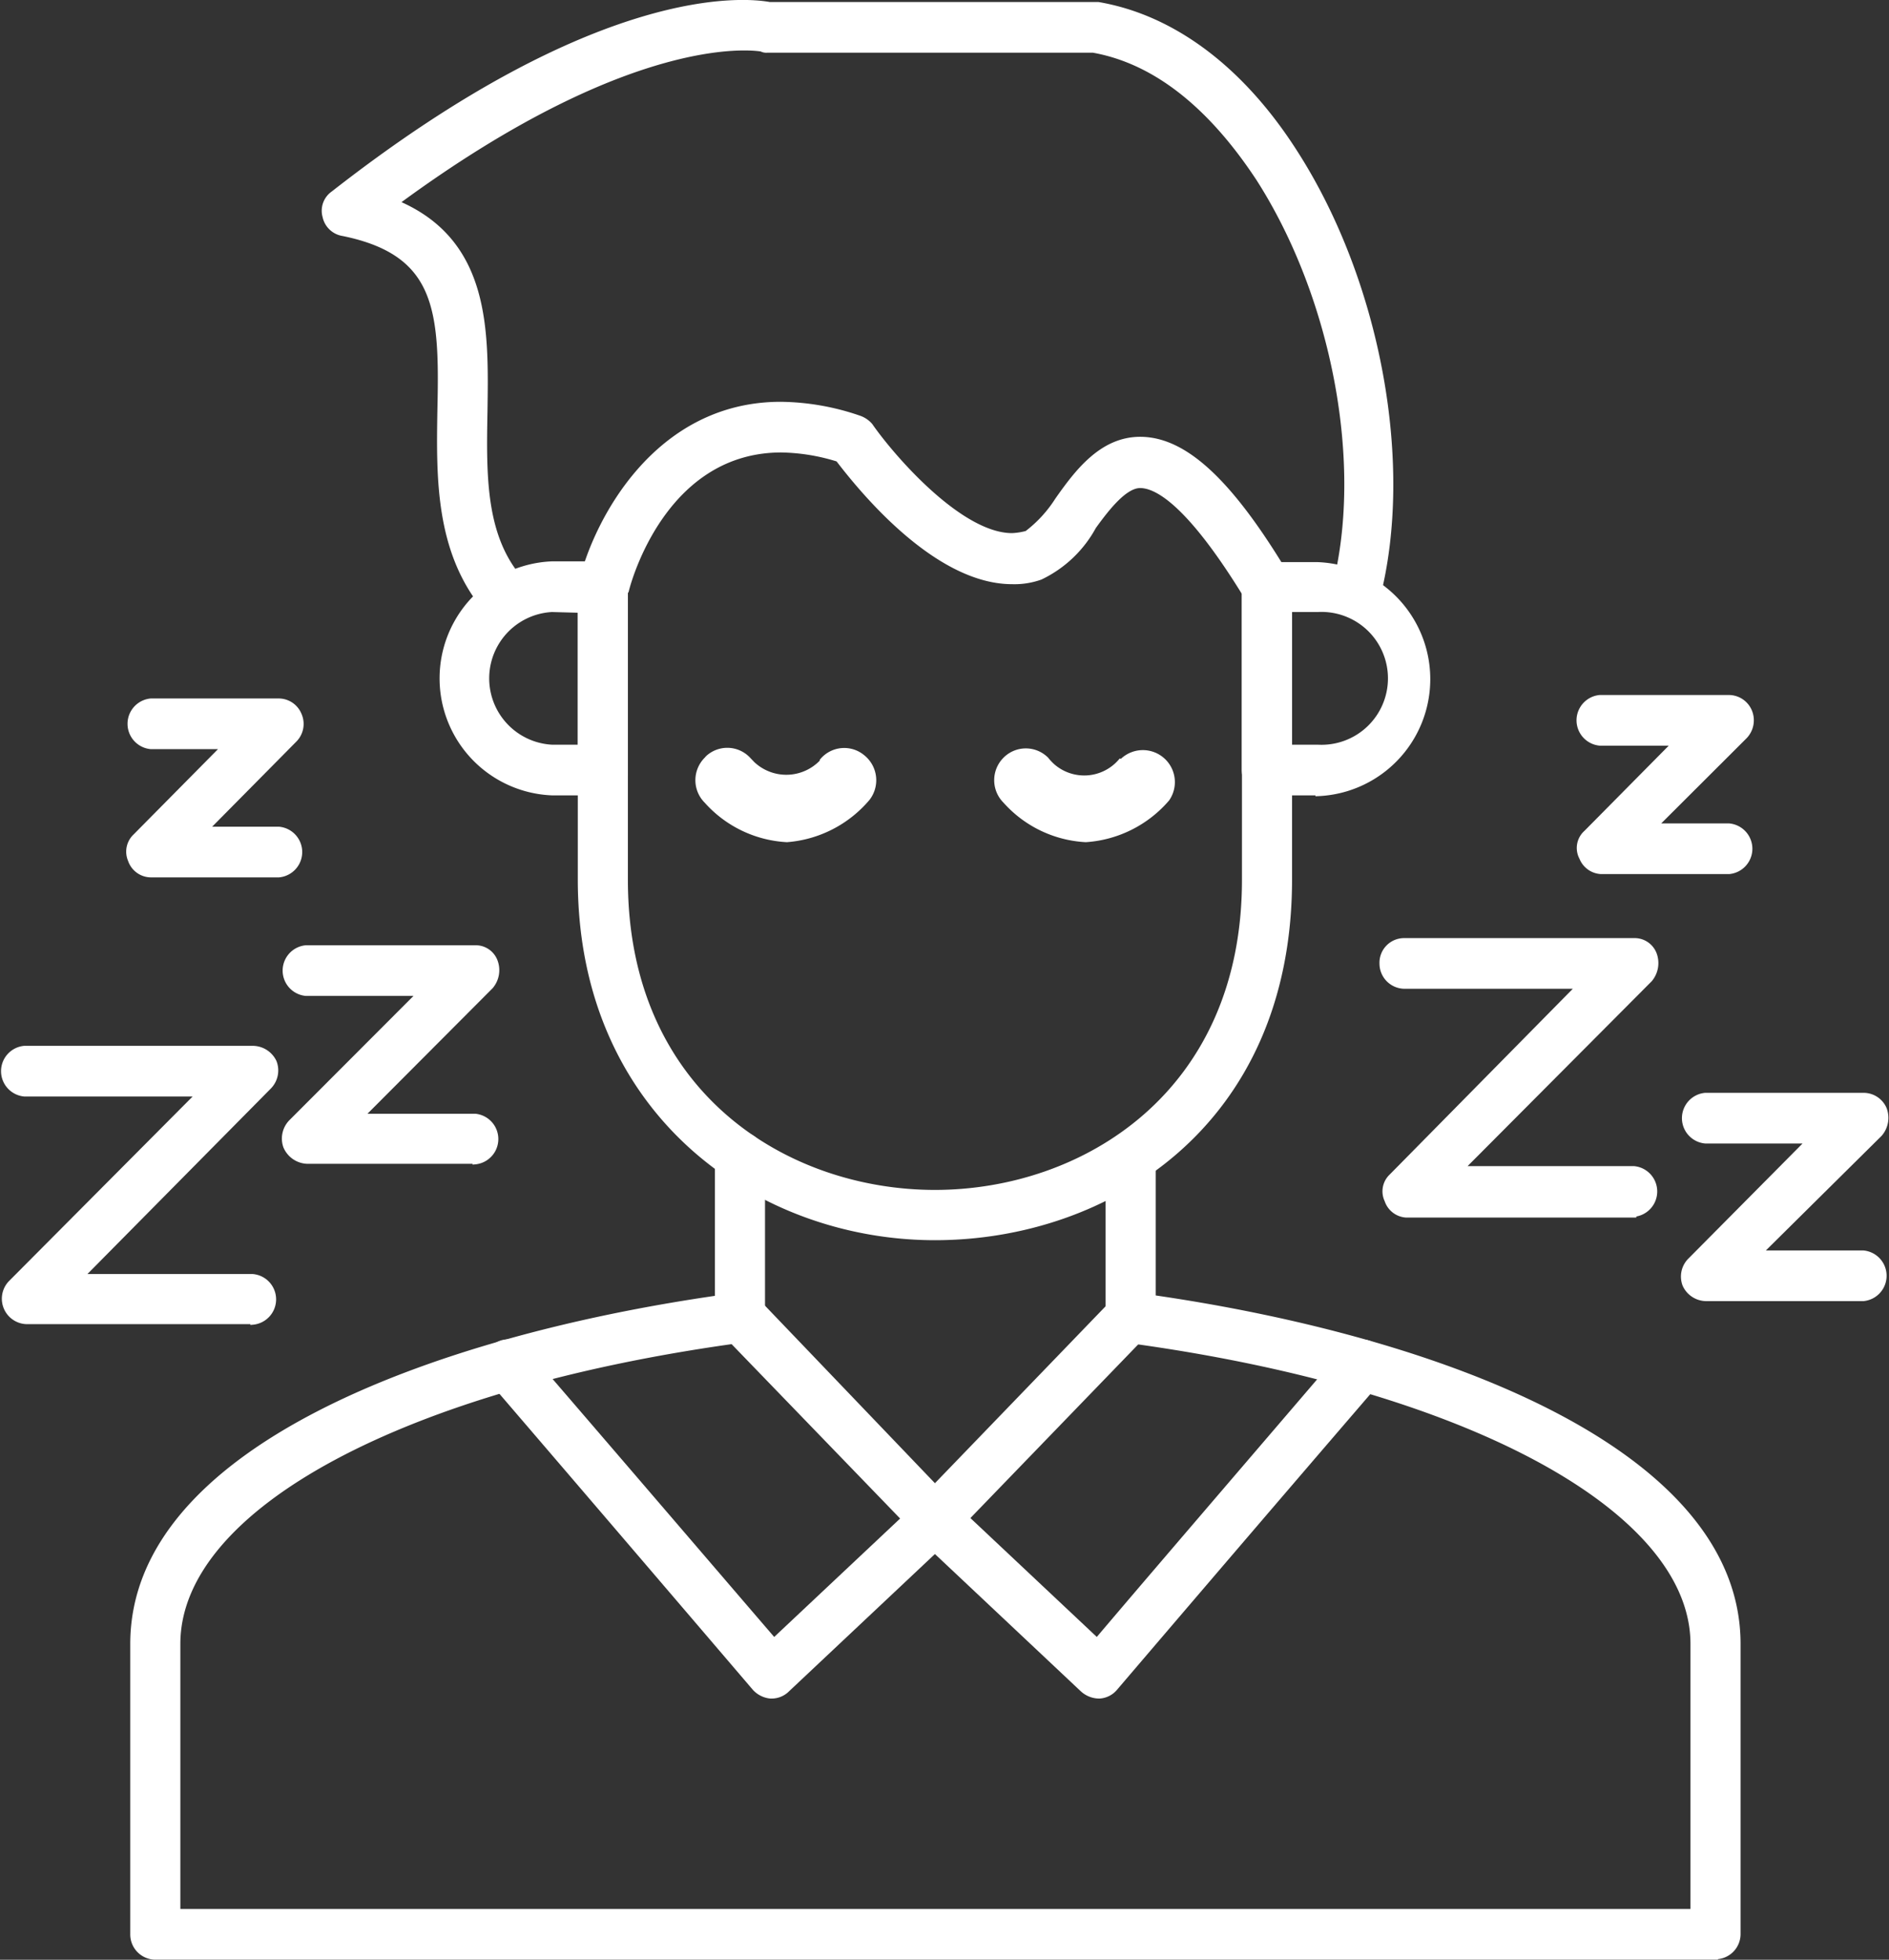 <svg xmlns="http://www.w3.org/2000/svg" viewBox="0 0 97.67 101.33"><rect x="0" y="0" width="97.67" height="101.33" fill="#333333" stroke="none"/><defs><style>.cls-1,.cls-2{fill:#fff;stroke:#fff;stroke-miterlimit:10;stroke-width:0.25px;}.cls-1{fill-rule:evenodd;}</style></defs><g id="Capa_2" data-name="Capa 2"><g id="Capa_1-2" data-name="Capa 1"><path class="cls-1" d="M48.34,64C39.26,64,30,57.62,30,45.48V30.38a.45.45,0,0,1,.06-.3c.76-3.13,3.87-9.18,10.31-9.18a12.81,12.81,0,0,1,4.05.71A1.32,1.32,0,0,1,45,22c1.11,1.6,4.63,5.69,7.33,5.69a3.43,3.43,0,0,0,.76-.12,6.63,6.63,0,0,0,1.58-1.72c1-1.42,2.28-3.14,4.28-3.14,2.28,0,4.63,2.13,7.55,7a1.18,1.18,0,0,1,.18.65v15.1C66.68,58.21,57.19,64,48.34,64Zm-16-33.51v15c0,11.07,8.32,16.16,16,16.16s16-5.09,16-16.16V30.68c-3-4.86-4.63-5.57-5.39-5.57s-1.64,1.07-2.4,2.13a6.15,6.15,0,0,1-2.75,2.61,4,4,0,0,1-1.47.23c-4,0-7.91-4.91-9-6.33a10.31,10.31,0,0,0-2.93-.48c-5.8,0-7.74,6.22-8,7.23Z"></path><path class="cls-1" d="M26.25,32.15a1.18,1.18,0,0,1-.87-.35c-2.76-3-2.7-7-2.64-10.6.12-5.15-.06-8.11-5-9.12a1.13,1.13,0,0,1-.94-.89A1.09,1.09,0,0,1,17.23,10C31-.77,38.55,0,39.79.23h17C60.64.89,64.22,3.55,67,7.93c4.28,6.7,6,16.11,4.22,23a1.12,1.12,0,0,1-1.4.83A1.14,1.14,0,0,1,69,30.38c1.64-6.34,0-15-3.93-21.14-1.76-2.67-4.57-5.93-8.55-6.64H39.66a.52.52,0,0,1-.29-.06c-.06,0-6.39-1.24-18.86,7.94,4.74,2,4.63,6.63,4.57,10.78-.06,3.37-.12,6.63,2,8.88A1.23,1.23,0,0,1,27,31.86a1.2,1.2,0,0,1-.76.29Z"></path><path class="cls-1" d="M68.14,41H65.5a1.19,1.19,0,0,1-1.17-1.19V30.38a1.19,1.19,0,0,1,1.17-1.19h2.64a5.93,5.93,0,0,1,0,11.85Zm-1.46-2.37h1.46a3.56,3.56,0,1,0,0-7.11H66.68Z"></path><path class="cls-1" d="M31.17,41H28.54a5.93,5.93,0,0,1,0-11.85h2.63a1.18,1.18,0,0,1,1.17,1.19v9.47A1.18,1.18,0,0,1,31.17,41Zm-2.63-9.48a3.56,3.56,0,0,0,0,7.11H30V31.56Z"></path><path class="cls-1" d="M48.34,79.7a1.13,1.13,0,0,1-.82-.35L37.45,68.93a1.15,1.15,0,0,1,0-1.66,1.26,1.26,0,0,1,1.7,0l9.19,9.6,9.26-9.6a1.18,1.18,0,0,1,1.64,0,1.15,1.15,0,0,1,0,1.66L49.17,79.35a1,1,0,0,1-.82.35Z"></path><path class="cls-1" d="M39.9,87.7h-.06a1.27,1.27,0,0,1-.82-.41s-7.44-8.71-13.64-15.93a1.21,1.21,0,0,1,.11-1.66,1.08,1.08,0,0,1,1.64.12c5,5.8,10.78,12.55,12.89,15l7.56-7.11a1.06,1.06,0,0,1,1.58,0l7.56,7.11c2.05-2.43,7.85-9.18,12.83-15a1.09,1.09,0,0,1,1.64-.12,1.21,1.21,0,0,1,.12,1.66c-6.22,7.22-13.65,15.93-13.65,15.93a1.15,1.15,0,0,1-.82.41,1.29,1.29,0,0,1-.88-.35l-7.62-7.17-7.62,7.17a1.15,1.15,0,0,1-.82.35Z"></path><path class="cls-1" d="M88.7,101.2H8A1.18,1.18,0,0,1,6.86,100V85c0-10,15.41-15.75,30.23-17.89V59.81a1.17,1.17,0,1,1,2.34,0V68.1a1.12,1.12,0,0,1-1,1.19C20.92,71.65,9.2,77.93,9.2,85V98.83H87.53V85c0-7-11.77-13.33-29.24-15.69a1.17,1.17,0,0,1-1-1.19V59.81a1.17,1.17,0,1,1,2.34,0v7.28C74.4,69.23,89.87,75,89.87,85v15a1.18,1.18,0,0,1-1.17,1.18Z"></path><path class="cls-1" d="M84.48,62.83H72.71a1.12,1.12,0,0,1-1-.77,1.07,1.07,0,0,1,.23-1.24L81.62,51h-9a1.18,1.18,0,0,1-1.17-1.18,1.15,1.15,0,0,1,1.17-1.19H84.48a1.09,1.09,0,0,1,1.06.71,1.33,1.33,0,0,1-.23,1.31l-9.73,9.77h8.9a1.19,1.19,0,0,1,0,2.37Z"></path><path class="cls-1" d="M96.38,67.15H88.23a1.22,1.22,0,0,1-1.11-.71,1.19,1.19,0,0,1,.29-1.3L93.5,59H88.17a1.19,1.19,0,0,1,0-2.37h8.21a1.17,1.17,0,0,1,1.05.71,1.29,1.29,0,0,1-.23,1.3L91,64.78h5.34a1.19,1.19,0,0,1,0,2.37Z"></path><path class="cls-1" d="M89.4,45.07H82.78a1.14,1.14,0,0,1-1-.72,1.06,1.06,0,0,1,.23-1.3l4.57-4.62H82.72a1.19,1.19,0,0,1,0-2.37H89.4a1.17,1.17,0,0,1,1.06.71,1.21,1.21,0,0,1-.24,1.31L85.59,42.7H89.4a1.19,1.19,0,0,1,0,2.37Z"></path><path class="cls-1" d="M13.07,68.34H1.36a1.19,1.19,0,0,1-.82-2l9.72-9.77h-9a1.19,1.19,0,0,1,0-2.37H13.07a1.24,1.24,0,0,1,1.11.71,1.21,1.21,0,0,1-.29,1.31L4.22,66h8.85a1.19,1.19,0,0,1,0,2.37Z"></path><path class="cls-1" d="M24.56,60.05H15.88a1.26,1.26,0,0,1-1.11-.77A1.23,1.23,0,0,1,15.06,58l6.62-6.63H15.82a1.19,1.19,0,0,1,0-2.37h8.74a1.08,1.08,0,0,1,1.05.71,1.31,1.31,0,0,1-.23,1.3l-6.68,6.7h5.86a1.19,1.19,0,0,1,0,2.37Z"></path><path class="cls-1" d="M14.42,45.24H7.8a1.13,1.13,0,0,1-1.06-.77A1.1,1.1,0,0,1,7,43.23l4.57-4.62H7.8a1.19,1.19,0,0,1,0-2.37h6.62a1.15,1.15,0,0,1,1.05.71,1.17,1.17,0,0,1-.23,1.3l-4.57,4.62h3.75a1.19,1.19,0,0,1,0,2.37Z"></path><path class="cls-2" d="M57.92,39.38a2.48,2.48,0,0,1-3.48.24,2.9,2.9,0,0,1-.34-.36,1.5,1.5,0,0,0-2.12,0l0,0a1.52,1.52,0,0,0,0,2.16,6,6,0,0,0,4.16,2,6.08,6.08,0,0,0,4.21-2.11,1.53,1.53,0,0,0-2.39-1.9Z"></path><path class="cls-2" d="M44.86,41.28a1.53,1.53,0,0,0-.25-2.13,1.49,1.49,0,0,0-2.1.18l0,.05a2.54,2.54,0,0,1-3.59.12l-.23-.24a1.49,1.49,0,0,0-2.1-.07l-.06.07a1.52,1.52,0,0,0,0,2.16,6,6,0,0,0,4.16,2A6.08,6.08,0,0,0,44.86,41.28Z"></path></g></g></svg>